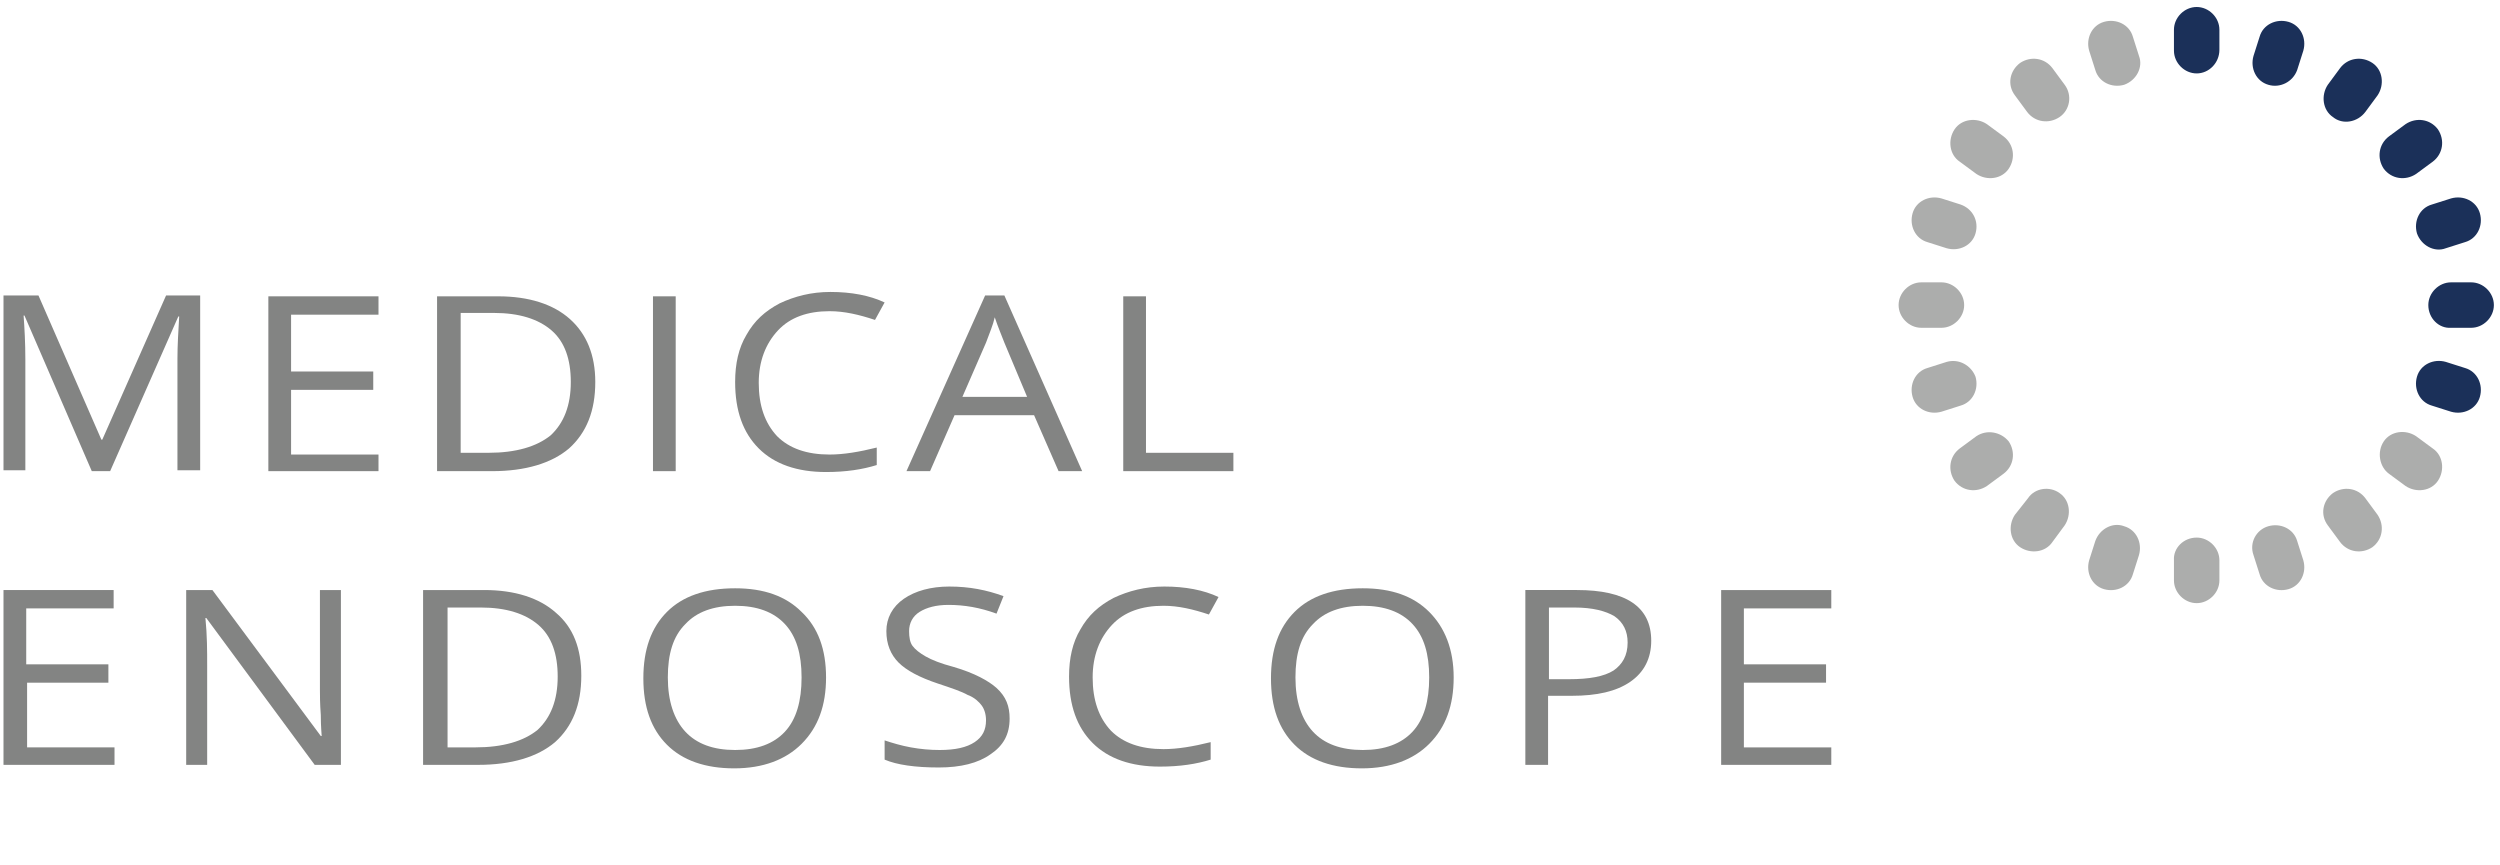 <?xml version="1.0" encoding="utf-8"?>
<!-- Generator: Adobe Illustrator 23.0.0, SVG Export Plug-In . SVG Version: 6.00 Build 0)  -->
<svg version="1.1" id="圖層_1" xmlns="http://www.w3.org/2000/svg" xmlns:xlink="http://www.w3.org/1999/xlink" x="0px" y="0px"
	 viewBox="0 0 286 99" style="enable-background:new 0 0 286 99;" xml:space="preserve">
<style type="text/css">
	.st0{fill:#838483;}
	.st1{fill:#1B3059;}
	.st2{fill:#ACADAC;}
</style>
<g>
	<g>
		<g>
			<path class="st0" d="M10.5,53.9L2.8,36.1H2.7c0.1,1.4,0.2,3.1,0.2,5v12.7H0.4v-20h4l7.2,16.5h0.1L19,33.8h3.9v20h-2.6V41
				c0-1.5,0.1-3.1,0.2-4.8h-0.1l-7.8,17.7H10.5z"/>
			<path class="st0" d="M43.4,53.9H30.7v-20h12.6v2.1h-10v6.5h9.4v2.1h-9.4v7.4h10V53.9z"/>
			<path class="st0" d="M68.1,43.7c0,3.3-1,5.8-3,7.6c-2,1.7-5,2.6-8.8,2.6H50v-20h7c3.5,0,6.3,0.9,8.2,2.6
				C67.1,38.2,68.1,40.6,68.1,43.7z M65.3,43.7c0-2.6-0.7-4.6-2.2-5.9c-1.5-1.3-3.7-2-6.6-2h-3.8v16h3.2c3.1,0,5.5-0.7,7.1-2
				C64.5,48.4,65.3,46.4,65.3,43.7z"/>
			<path class="st0" d="M74.7,53.9v-20h2.6v20H74.7z"/>
			<path class="st0" d="M94.9,35.6c-2.5,0-4.5,0.7-5.9,2.2c-1.4,1.5-2.2,3.5-2.2,6c0,2.6,0.7,4.6,2.1,6.1c1.4,1.4,3.4,2.1,6,2.1
				c1.6,0,3.4-0.3,5.4-0.8v2c-1.6,0.5-3.5,0.8-5.8,0.8c-3.3,0-5.9-0.9-7.7-2.7c-1.8-1.8-2.7-4.3-2.7-7.6c0-2.1,0.4-3.9,1.3-5.4
				c0.9-1.6,2.1-2.7,3.8-3.6c1.7-0.8,3.6-1.3,5.8-1.3c2.4,0,4.5,0.4,6.2,1.2l-1.1,2C98.3,36,96.6,35.6,94.9,35.6z"/>
			<path class="st0" d="M121.1,53.9l-2.8-6.4h-9.1l-2.8,6.4h-2.7l9-20.1h2.2l8.9,20.1H121.1z M117.5,45.4l-2.6-6.2
				c-0.3-0.8-0.7-1.7-1.1-2.9c-0.2,0.9-0.6,1.8-1,2.9l-2.7,6.2H117.5z"/>
			<path class="st0" d="M128.5,53.9v-20h2.6v17.9h10v2.1H128.5z"/>
			<path class="st0" d="M13.1,87.5H0.4v-20h12.6v2.1h-10V76h9.4v2.1H3.1v7.4h10V87.5z"/>
			<path class="st0" d="M39,87.5h-3L23.6,70.7h-0.1c0.2,2,0.2,3.8,0.2,5.4v11.4h-2.4v-20h3l12.4,16.7h0.1c0-0.2-0.1-1-0.1-2.4
				c-0.1-1.3-0.1-2.3-0.1-2.9V67.5H39V87.5z"/>
			<path class="st0" d="M66.5,77.3c0,3.3-1,5.8-3,7.6c-2,1.7-5,2.6-8.8,2.6h-6.3v-20h7c3.5,0,6.3,0.9,8.2,2.6
				C65.6,71.8,66.5,74.2,66.5,77.3z M63.8,77.4c0-2.6-0.7-4.6-2.2-5.9c-1.5-1.3-3.7-2-6.6-2h-3.8v16h3.2c3.1,0,5.5-0.7,7.1-2
				C63,82.1,63.8,80.1,63.8,77.4z"/>
			<path class="st0" d="M94.5,77.5c0,3.2-0.9,5.7-2.8,7.6c-1.8,1.8-4.4,2.8-7.7,2.8c-3.3,0-5.9-0.9-7.7-2.7
				c-1.8-1.8-2.7-4.3-2.7-7.6c0-3.3,0.9-5.8,2.7-7.6c1.8-1.8,4.4-2.7,7.8-2.7c3.3,0,5.8,0.9,7.6,2.7C93.6,71.8,94.5,74.3,94.5,77.5z
				 M76.4,77.5c0,2.7,0.7,4.8,2,6.2c1.3,1.4,3.2,2.1,5.7,2.1c2.5,0,4.4-0.7,5.7-2.1c1.3-1.4,1.9-3.5,1.9-6.2c0-2.7-0.6-4.7-1.9-6.1
				c-1.3-1.4-3.2-2.1-5.7-2.1c-2.5,0-4.4,0.7-5.7,2.1C77,72.8,76.4,74.8,76.4,77.5z"/>
			<path class="st0" d="M115.5,82.2c0,1.8-0.7,3.1-2.2,4.1c-1.4,1-3.4,1.5-5.9,1.5c-2.7,0-4.8-0.3-6.2-0.9v-2.2
				c0.9,0.3,1.9,0.6,3,0.8c1.1,0.2,2.2,0.3,3.3,0.3c1.8,0,3.1-0.3,4-0.9c0.9-0.6,1.3-1.4,1.3-2.5c0-0.7-0.2-1.3-0.5-1.7
				c-0.3-0.4-0.8-0.9-1.6-1.2c-0.7-0.4-1.9-0.8-3.4-1.3c-2.1-0.7-3.6-1.5-4.5-2.4c-0.9-0.9-1.4-2.1-1.4-3.6c0-1.5,0.7-2.8,2-3.7
				c1.3-0.9,3.1-1.4,5.2-1.4c2.3,0,4.3,0.4,6.2,1.1l-0.8,2c-1.9-0.7-3.7-1-5.5-1c-1.4,0-2.5,0.3-3.3,0.8c-0.8,0.5-1.2,1.3-1.2,2.2
				c0,0.7,0.1,1.3,0.4,1.7c0.3,0.4,0.8,0.8,1.5,1.2c0.7,0.4,1.7,0.8,3.2,1.2c2.4,0.7,4,1.6,4.9,2.4
				C115.1,79.7,115.5,80.8,115.5,82.2z"/>
			<path class="st0" d="M133.1,69.3c-2.5,0-4.5,0.7-5.9,2.2c-1.4,1.5-2.2,3.5-2.2,6c0,2.6,0.7,4.6,2.1,6.1c1.4,1.4,3.4,2.1,6,2.1
				c1.6,0,3.4-0.3,5.4-0.8v2c-1.6,0.5-3.5,0.8-5.8,0.8c-3.3,0-5.9-0.9-7.7-2.7c-1.8-1.8-2.7-4.3-2.7-7.6c0-2.1,0.4-3.9,1.3-5.4
				c0.9-1.6,2.1-2.7,3.8-3.6c1.7-0.8,3.6-1.3,5.8-1.3c2.4,0,4.5,0.4,6.2,1.2l-1.1,2C136.5,69.7,134.8,69.3,133.1,69.3z"/>
			<path class="st0" d="M166.3,77.5c0,3.2-0.9,5.7-2.8,7.6c-1.8,1.8-4.4,2.8-7.7,2.8c-3.3,0-5.9-0.9-7.7-2.7
				c-1.8-1.8-2.7-4.3-2.7-7.6c0-3.3,0.9-5.8,2.7-7.6c1.8-1.8,4.4-2.7,7.8-2.7c3.3,0,5.8,0.9,7.6,2.7
				C165.3,71.8,166.3,74.3,166.3,77.5z M148.2,77.5c0,2.7,0.7,4.8,2,6.2c1.3,1.4,3.2,2.1,5.7,2.1c2.5,0,4.4-0.7,5.7-2.1
				c1.3-1.4,1.9-3.5,1.9-6.2c0-2.7-0.6-4.7-1.9-6.1c-1.3-1.4-3.2-2.1-5.7-2.1c-2.5,0-4.4,0.7-5.7,2.1
				C148.8,72.8,148.2,74.8,148.2,77.5z"/>
			<path class="st0" d="M188.9,73.3c0,2-0.8,3.6-2.4,4.7c-1.6,1.1-3.8,1.6-6.7,1.6h-2.7v7.9h-2.6v-20h5.9
				C186,67.5,188.9,69.4,188.9,73.3z M177.1,77.7h2.4c2.3,0,4-0.3,5.1-1c1-0.7,1.6-1.7,1.6-3.2c0-1.3-0.5-2.3-1.5-3
				c-1-0.6-2.5-1-4.6-1h-2.9V77.7z"/>
			<path class="st0" d="M209.5,87.5h-12.6v-20h12.6v2.1h-10V76h9.4v2.1h-9.4v7.4h10V87.5z"/>
		</g>
	</g>
	<g>
		<path class="st1" d="M251.3,8.4L251.3,8.4c-1.4,0-2.6-1.2-2.6-2.6V3.4c0-1.4,1.2-2.6,2.6-2.6c1.4,0,2.6,1.2,2.6,2.6v2.3
			C253.9,7.2,252.7,8.4,251.3,8.4"/>
		<path class="st2" d="M243,9.7L243,9.7c-1.4,0.4-2.9-0.3-3.3-1.7L239,5.8c-0.4-1.4,0.3-2.9,1.7-3.3c1.4-0.4,2.9,0.3,3.3,1.7
			l0.7,2.2C245.2,7.7,244.4,9.2,243,9.7"/>
		<path class="st2" d="M235.6,13.4L235.6,13.4c-1.2,0.8-2.8,0.6-3.7-0.6l-1.4-1.9c-0.9-1.2-0.6-2.8,0.6-3.7c1.2-0.8,2.8-0.6,3.7,0.6
			l1.4,1.9C237.1,10.9,236.8,12.6,235.6,13.4"/>
		<path class="st2" d="M229.8,19.3L229.8,19.3c-0.8,1.2-2.5,1.4-3.7,0.6l-1.9-1.4c-1.2-0.8-1.4-2.5-0.6-3.7c0.8-1.2,2.5-1.4,3.7-0.6
			l1.9,1.4C230.4,16.5,230.6,18.1,229.8,19.3"/>
		<path class="st2" d="M226,26.7L226,26.7c-0.4,1.4-1.9,2.1-3.3,1.7l-2.2-0.7c-1.4-0.4-2.1-1.9-1.7-3.3c0.4-1.4,1.9-2.1,3.3-1.7
			l2.2,0.7C225.7,23.9,226.4,25.3,226,26.7"/>
		<path class="st2" d="M224.7,34.9L224.7,34.9c0,1.4-1.2,2.6-2.6,2.6h-2.3c-1.4,0-2.6-1.2-2.6-2.6c0-1.4,1.2-2.6,2.6-2.6h2.3
			C223.5,32.3,224.7,33.5,224.7,34.9"/>
		<path class="st2" d="M226,43.1L226,43.1c0.4,1.4-0.3,2.9-1.7,3.3l-2.2,0.7c-1.4,0.4-2.9-0.3-3.3-1.7c-0.4-1.4,0.3-2.9,1.7-3.3
			l2.2-0.7C224.1,41,225.5,41.8,226,43.1"/>
		<path class="st2" d="M229.8,50.5L229.8,50.5c0.8,1.2,0.6,2.8-0.6,3.7l-1.9,1.4c-1.2,0.8-2.8,0.6-3.7-0.6c-0.8-1.2-0.6-2.8,0.6-3.7
			l1.9-1.4C227.3,49.1,228.9,49.4,229.8,50.5"/>
		<path class="st2" d="M235.6,56.4L235.6,56.4c1.2,0.8,1.4,2.5,0.6,3.7l-1.4,1.9c-0.8,1.2-2.5,1.4-3.7,0.6c-1.2-0.8-1.4-2.5-0.6-3.7
			L232,57C232.8,55.8,234.5,55.6,235.6,56.4"/>
		<path class="st2" d="M243,60.2L243,60.2c1.4,0.4,2.1,1.9,1.7,3.3l-0.7,2.2c-0.4,1.4-1.9,2.1-3.3,1.7c-1.4-0.4-2.1-1.9-1.7-3.3
			l0.7-2.2C240.2,60.5,241.7,59.7,243,60.2"/>
		<path class="st2" d="M251.3,61.5L251.3,61.5c1.4,0,2.6,1.2,2.6,2.6v2.3c0,1.4-1.2,2.6-2.6,2.6c-1.4,0-2.6-1.2-2.6-2.6v-2.3
			C248.6,62.7,249.8,61.5,251.3,61.5"/>
		<path class="st2" d="M259.5,60.2L259.5,60.2c1.4-0.4,2.9,0.3,3.3,1.7l0.7,2.2c0.4,1.4-0.3,2.9-1.7,3.3c-1.4,0.4-2.9-0.3-3.3-1.7
			l-0.7-2.2C257.3,62.1,258.1,60.6,259.5,60.2"/>
		<path class="st2" d="M266.9,56.4L266.9,56.4c1.2-0.8,2.8-0.6,3.7,0.6l1.4,1.9c0.8,1.2,0.6,2.8-0.6,3.7c-1.2,0.8-2.8,0.6-3.7-0.6
			l-1.4-1.9C265.4,58.9,265.7,57.3,266.9,56.4"/>
		<path class="st2" d="M272.7,50.5L272.7,50.5c0.8-1.2,2.5-1.4,3.7-0.6l1.9,1.4c1.2,0.8,1.4,2.5,0.6,3.7c-0.8,1.2-2.5,1.4-3.7,0.6
			l-1.9-1.4C272.2,53.4,271.9,51.7,272.7,50.5"/>
		<path class="st1" d="M276.5,43.1L276.5,43.1c0.4-1.4,1.9-2.1,3.3-1.7l2.2,0.7c1.4,0.4,2.1,1.9,1.7,3.3c-0.4,1.4-1.9,2.1-3.3,1.7
			l-2.2-0.7C276.8,46,276.1,44.5,276.5,43.1"/>
		<path class="st1" d="M277.8,34.9L277.8,34.9c0-1.4,1.2-2.6,2.6-2.6h2.3c1.4,0,2.6,1.2,2.6,2.6c0,1.4-1.2,2.6-2.6,2.6h-2.3
			C279,37.6,277.8,36.4,277.8,34.9"/>
		<path class="st1" d="M276.5,26.7L276.5,26.7c-0.4-1.4,0.3-2.9,1.7-3.3l2.2-0.7c1.4-0.4,2.9,0.3,3.3,1.7c0.4,1.4-0.3,2.9-1.7,3.3
			l-2.2,0.7C278.5,28.9,277,28.1,276.5,26.7"/>
		<path class="st1" d="M272.7,19.3L272.7,19.3c-0.8-1.2-0.6-2.8,0.6-3.7l1.9-1.4c1.2-0.8,2.8-0.6,3.7,0.6c0.8,1.2,0.6,2.8-0.6,3.7
			l-1.9,1.4C275.2,20.7,273.6,20.5,272.7,19.3"/>
		<path class="st1" d="M266.9,13.4L266.9,13.4c-1.2-0.8-1.4-2.5-0.6-3.7l1.4-1.9c0.9-1.2,2.5-1.4,3.7-0.6c1.2,0.8,1.4,2.5,0.6,3.7
			l-1.4,1.9C269.7,14,268,14.3,266.9,13.4"/>
		<path class="st1" d="M259.5,9.7L259.5,9.7c-1.4-0.4-2.1-1.9-1.7-3.3l0.7-2.2c0.4-1.4,1.9-2.1,3.3-1.7c1.4,0.4,2.1,1.9,1.7,3.3
			L262.8,8C262.3,9.4,260.8,10.1,259.5,9.7"/>
	</g>
</g>
</svg>
